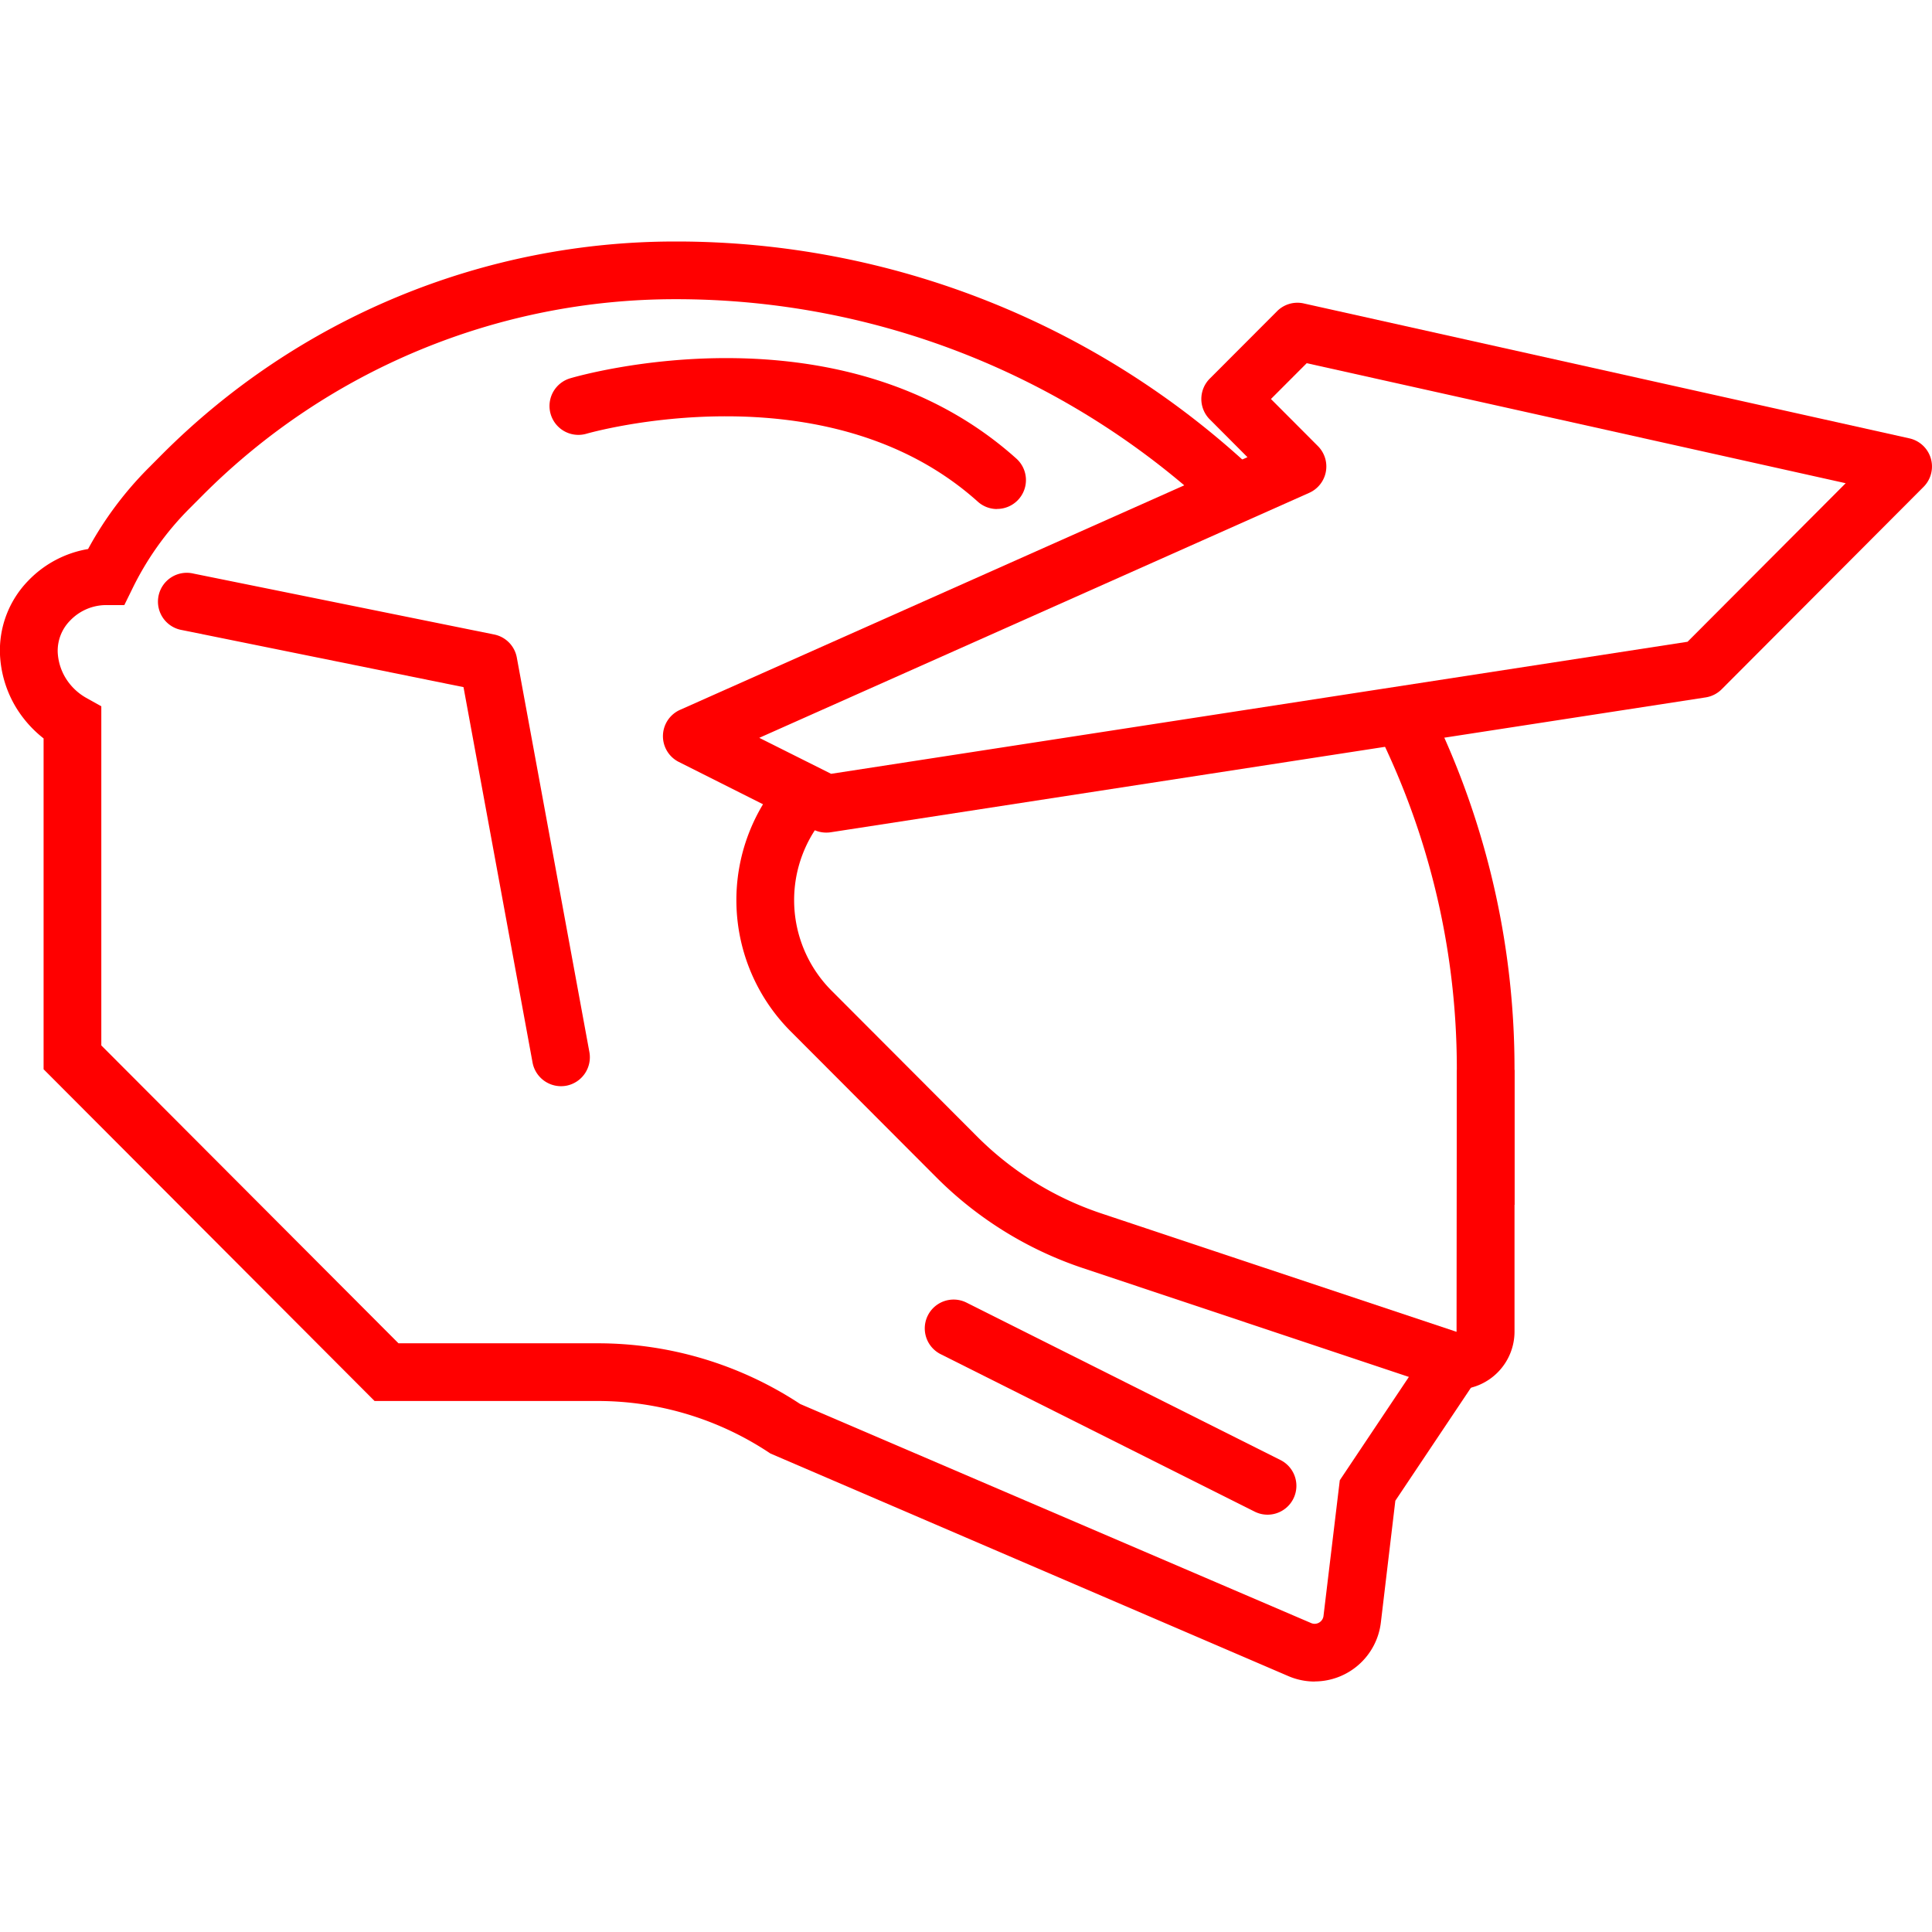<svg xmlns="http://www.w3.org/2000/svg" xmlns:xlink="http://www.w3.org/1999/xlink" width="80" height="80" viewBox="0 0 80 80">
  <defs>
    <clipPath id="clip-path">
      <rect id="Rectangle_785" data-name="Rectangle 785" width="80" height="59.629" fill="red"/>
    </clipPath>
  </defs>
  <g id="multi" transform="translate(-636 -34)">
    <rect id="Rectangle_910" data-name="Rectangle 910" width="80" height="80" transform="translate(636 34)" fill="none"/>
    <g id="Group_638" data-name="Group 638" transform="translate(636 44)">
      <g id="Group_629" data-name="Group 629" clip-path="url(#clip-path)">
        <path id="Path_102" data-name="Path 102" d="M68.108,53.179c-.045,0-.089,0-.134,0a2.093,2.093,0,0,1-.662-.129l-14.7-4.907a15.516,15.516,0,0,1-6.03-3.737l-6.033-6.046a7.692,7.692,0,0,1-.237-10.645l1.762,1.614a5.308,5.308,0,0,0,.166,7.344l6.033,6.046a13.14,13.14,0,0,0,5.1,3.159L68.11,50.79l.01-10.845H70.51V50.772a2.4,2.4,0,0,1-2.4,2.407" transform="translate(-7.797 -5.642)" fill="red"/>
        <path id="Path_103" data-name="Path 103" d="M54.437,59.629a2.767,2.767,0,0,1-1.089-.225L31.9,50.186a12.85,12.85,0,0,0-7.16-2.174h-9.23L1.805,34.276v-13.7A4.816,4.816,0,0,1,.683,19.325,4.644,4.644,0,0,1,0,17.114a4.139,4.139,0,0,1,1.17-3.069,4.46,4.46,0,0,1,2.477-1.311A14.626,14.626,0,0,1,6.128,9.4l.584-.587A30.023,30.023,0,0,1,27.954,0,34.94,34.94,0,0,1,52.022,9.566L50.382,11.3A32.563,32.563,0,0,0,27.954,2.389,27.625,27.625,0,0,0,8.4,10.5l-.585.587a12.359,12.359,0,0,0-2.339,3.3l-.328.668H4.409A2.071,2.071,0,0,0,2.9,15.7a1.782,1.782,0,0,0-.51,1.312,2.261,2.261,0,0,0,.33,1.068,2.358,2.358,0,0,0,.861.823l.614.342V33.289L16.5,45.623h8.24a15.231,15.231,0,0,1,8.394,2.514l21.156,9.07a.361.361,0,0,0,.331-.019.368.368,0,0,0,.183-.28l.674-5.614,3.757-5.619L61.218,47l-3.44,5.142-.6,5.046a2.767,2.767,0,0,1-2.737,2.437" transform="translate(0)" fill="red"/>
        <path id="Path_104" data-name="Path 104" d="M77.279,44.764H74.89V39.181a31.373,31.373,0,0,0-2.826-13.063c-.168-.373-.342-.735-.523-1.1l2.138-1.066c.2.39.382.781.562,1.179a33.746,33.746,0,0,1,3.038,14.047Z" transform="translate(-14.566 -4.877)" fill="red"/>
        <path id="Path_105" data-name="Path 105" d="M47.106,12.314a1.188,1.188,0,0,1-.8-.306C40.016,6.364,30.2,9.167,30.105,9.195A1.194,1.194,0,0,1,29.431,6.9c.454-.135,11.2-3.2,18.474,3.327a1.195,1.195,0,0,1-.8,2.083" transform="translate(-5.818 -1.236)" fill="red"/>
        <path id="Path_106" data-name="Path 106" d="M24.909,38.487a1.2,1.2,0,0,1-1.174-.979L20.876,21.963,9.222,19.6A1.194,1.194,0,1,1,9.7,17.262l12.445,2.521a1.193,1.193,0,0,1,.938.954l3.006,16.34a1.2,1.2,0,0,1-.96,1.391,1.26,1.26,0,0,1-.217.019" transform="translate(-1.683 -3.51)" fill="red"/>
        <path id="Path_107" data-name="Path 107" d="M41.238,25.124A1.194,1.194,0,0,1,40.7,25L35.129,22.2a1.194,1.194,0,0,1,.049-2.159L58.673,9.579,57.112,8.014a1.194,1.194,0,0,1,0-1.688L59.9,3.533A1.19,1.19,0,0,1,61,3.212L86.083,8.8a1.194,1.194,0,0,1,.585,2.009l-8.359,8.38a1.2,1.2,0,0,1-.663.337L41.42,25.11a1.173,1.173,0,0,1-.182.014M38.458,21.2l2.975,1.49,35.463-5.468,6.548-6.565L61.126,5.687,59.645,7.17,61.59,9.12a1.195,1.195,0,0,1-.359,1.935Z" transform="translate(-7.018 -0.648)" fill="red"/>
        <path id="Path_108" data-name="Path 108" d="M62.275,63.92a1.189,1.189,0,0,1-.534-.127l-13-6.519a1.194,1.194,0,1,1,1.07-2.135l13,6.518a1.195,1.195,0,0,1-.536,2.263" transform="translate(-9.789 -11.2)" fill="red"/>
      </g>
    </g>
  </g>
</svg>
